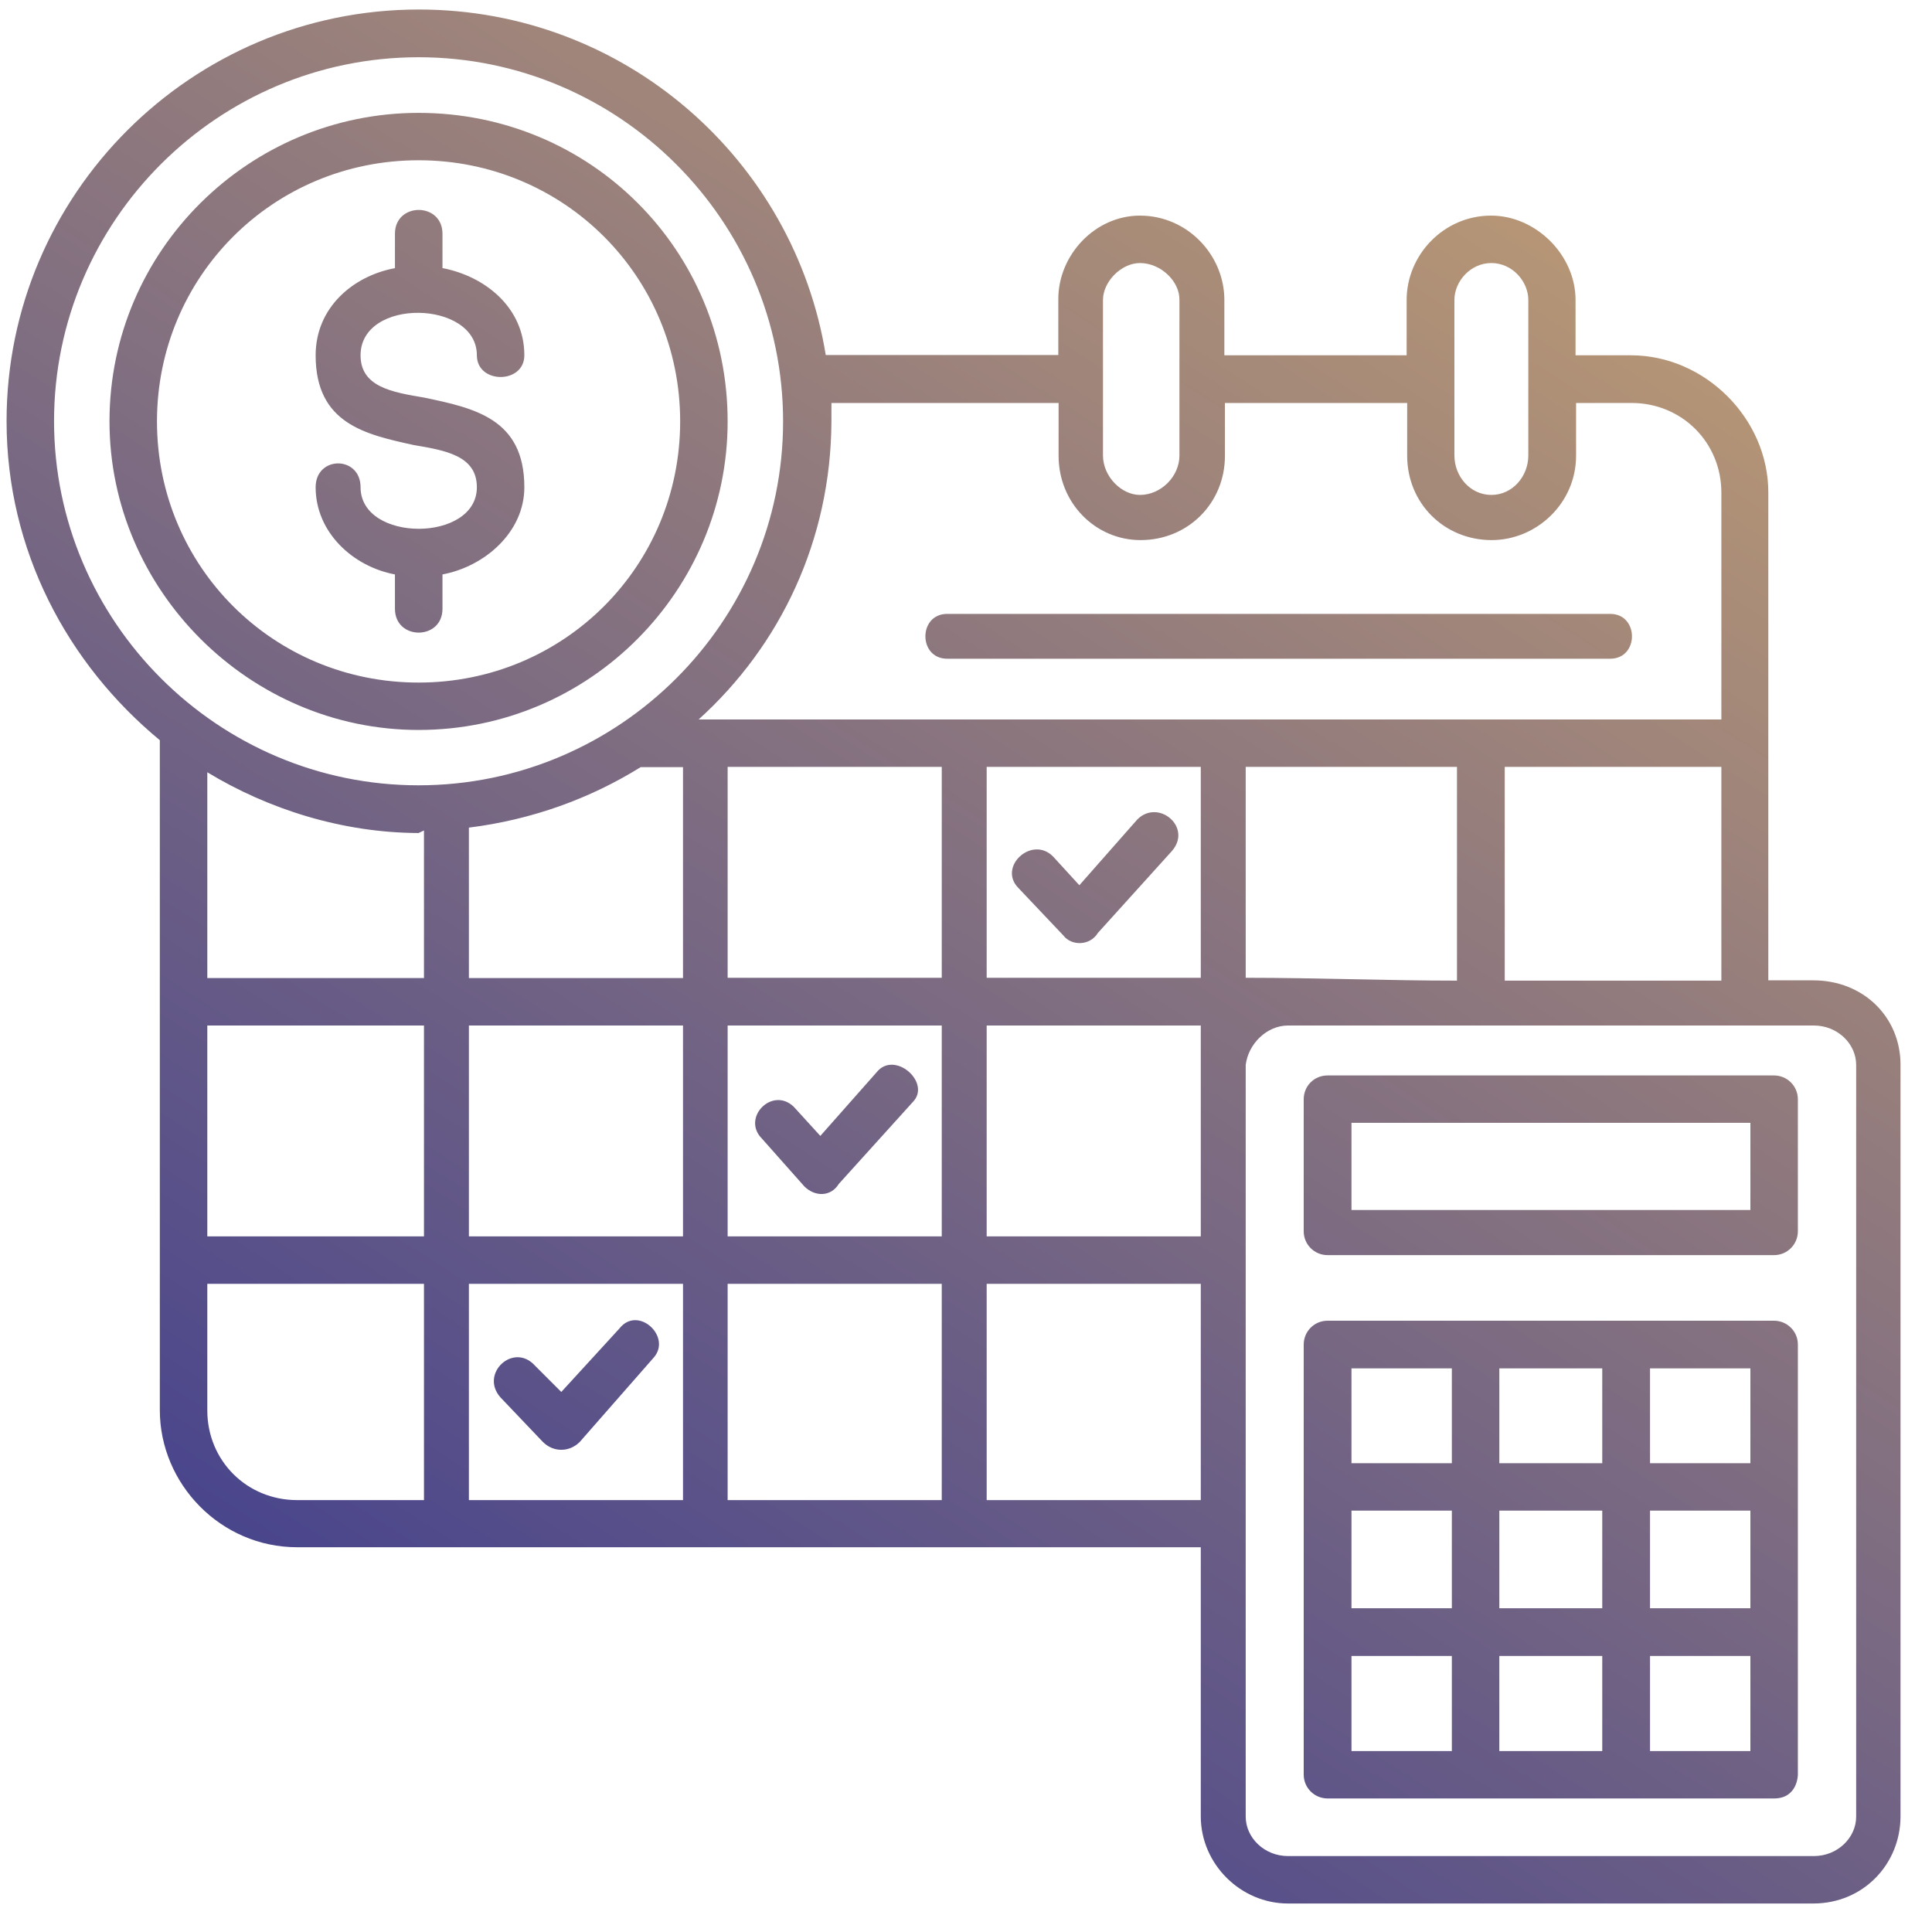 <svg width="40" height="40" viewBox="0 0 40 40" fill="none" xmlns="http://www.w3.org/2000/svg">
<g id="Frame 1000001160">
<path id="Vector" d="M36.24 23.247H27.981V25.052H36.24V23.247ZM21.087 18.387C20.652 17.952 21.358 17.294 21.799 17.729L22.347 18.328L23.548 16.965C23.984 16.53 24.696 17.129 24.26 17.623L22.73 19.316C22.565 19.586 22.182 19.586 22.017 19.369L21.087 18.387ZM33.338 12.71C33.938 12.71 33.938 13.638 33.338 13.638H19.61C19.009 13.638 19.009 12.71 19.61 12.71H33.338ZM10.361 28.931C9.926 28.437 10.632 27.785 11.074 28.272L11.621 28.819L12.822 27.508C13.205 27.015 13.917 27.673 13.534 28.108L12.004 29.853C11.786 30.071 11.456 30.071 11.239 29.853L10.361 28.931ZM15.777 23.576C15.342 23.142 15.995 22.483 16.437 22.918L16.984 23.518L18.185 22.16C18.568 21.778 19.28 22.43 18.897 22.818L17.367 24.511C17.202 24.781 16.872 24.781 16.654 24.564L15.777 23.576ZM23.601 4.464C24.584 4.464 25.349 5.281 25.349 6.21V7.356H29.123V6.21C29.123 5.281 29.888 4.464 30.871 4.464C31.801 4.464 32.62 5.281 32.62 6.21V7.356H33.767C35.298 7.356 36.611 8.666 36.611 10.194V20.297H37.541C38.583 20.297 39.348 21.061 39.348 22.043V37.605C39.348 38.587 38.583 39.41 37.541 39.41H26.668C25.685 39.41 24.861 38.593 24.861 37.605V32.034H6.152C4.569 32.034 3.309 30.723 3.309 29.195V15.325C1.396 13.744 0.136 11.393 0.136 8.719C0.136 4.023 3.962 0.197 8.672 0.197C12.94 0.197 16.442 3.312 17.096 7.35H21.911V6.204C21.905 5.281 22.671 4.464 23.601 4.464ZM35.639 20.303V15.877H31.154V20.303H35.639ZM30.165 20.303V15.877H25.791V20.244C27.268 20.244 28.746 20.303 30.165 20.303ZM25.791 22.048C25.791 27.238 25.791 32.428 25.791 37.611C25.791 38.046 26.174 38.428 26.668 38.428H37.553C38.047 38.428 38.43 38.046 38.43 37.611V22.048C38.43 21.613 38.047 21.232 37.553 21.232H26.668C26.226 21.232 25.844 21.613 25.791 22.048ZM24.861 21.232H20.428V25.598H24.861C24.861 24.176 24.861 22.707 24.861 21.232ZM24.861 26.58H20.428V31.058H24.861V26.58ZM27.981 33.297H30.059V31.276H27.981V33.297ZM31.042 33.297H33.173V31.276H31.042V33.297ZM34.162 33.297H36.24V31.276H34.162V33.297ZM36.24 34.285H34.162V36.254H36.24V34.285ZM33.173 34.285H31.042V36.254H33.173V34.285ZM30.059 34.285H27.981V36.254H30.059V34.285ZM27.981 30.294H30.059V28.331H27.981V30.294ZM31.042 30.294H33.173V28.331H31.042V30.294ZM34.162 30.294H36.24V28.331H34.162V30.294ZM27.486 27.344H36.729C36.999 27.344 37.223 27.561 37.223 27.837V36.741C37.223 36.741 37.223 37.235 36.729 37.235H27.486C27.215 37.235 26.992 37.017 26.992 36.741V27.837C26.992 27.567 27.209 27.344 27.486 27.344ZM27.486 22.266H36.729C36.999 22.266 37.223 22.483 37.223 22.76V25.492C37.223 25.763 37.005 25.986 36.729 25.986H27.486C27.215 25.986 26.992 25.769 26.992 25.492V22.76C26.992 22.483 27.209 22.266 27.486 22.266ZM4.292 15.989V20.25H8.778V17.194L8.666 17.247C7.082 17.241 5.552 16.753 4.292 15.989ZM9.708 17.135V20.25H14.141V15.883H13.264C12.222 16.53 11.021 16.971 9.708 17.135ZM14.464 14.896C19.88 14.896 25.296 14.896 30.659 14.896H35.639V10.2C35.639 9.16 34.821 8.343 33.779 8.343H32.631V9.436C32.631 10.418 31.813 11.182 30.883 11.182C29.9 11.182 29.134 10.418 29.134 9.436V8.343H25.361V9.436C25.361 10.418 24.596 11.182 23.613 11.182C22.683 11.182 21.917 10.418 21.917 9.436V8.343H17.214C17.214 8.455 17.214 8.613 17.214 8.725C17.202 11.182 16.16 13.362 14.464 14.896ZM6.535 10.088C6.535 9.43 7.465 9.43 7.465 10.088C7.465 11.235 9.873 11.235 9.873 10.088C9.873 9.43 9.213 9.324 8.56 9.213C7.577 8.995 6.535 8.778 6.535 7.356C6.535 6.374 7.3 5.716 8.177 5.551V4.84C8.177 4.182 9.161 4.182 9.161 4.84V5.551C10.038 5.716 10.856 6.368 10.856 7.356C10.856 7.955 9.873 7.955 9.873 7.356C9.873 6.21 7.465 6.157 7.465 7.356C7.465 8.014 8.124 8.12 8.778 8.231C9.82 8.449 10.856 8.666 10.856 10.088C10.856 11.017 10.038 11.728 9.161 11.893V12.604C9.161 13.262 8.177 13.262 8.177 12.604V11.893C7.3 11.728 6.535 11.017 6.535 10.088ZM8.666 15.113C5.163 15.113 2.267 12.216 2.267 8.725C2.267 5.175 5.169 2.337 8.666 2.337C12.222 2.337 15.065 5.175 15.065 8.725C15.065 12.216 12.222 15.113 8.666 15.113ZM8.666 14.132C11.674 14.132 14.082 11.728 14.082 8.725C14.082 5.722 11.674 3.318 8.666 3.318C5.658 3.318 3.25 5.722 3.25 8.725C3.25 11.728 5.658 14.132 8.666 14.132ZM8.666 16.259C12.822 16.259 16.213 12.874 16.213 8.725C16.213 4.576 12.822 1.185 8.666 1.185C4.51 1.185 1.119 4.57 1.119 8.719C1.119 12.868 4.51 16.259 8.666 16.259ZM24.861 15.877H20.428V20.244H24.861V15.877ZM19.498 15.877H15.065V20.244H19.498V15.877ZM9.708 21.232V25.598H14.141V21.232H9.708ZM9.708 26.58V31.058H14.141V26.58H9.708ZM8.778 31.058V26.58H4.292V29.201C4.292 30.241 5.11 31.058 6.152 31.058H8.778ZM8.778 25.598V21.232H4.292V25.598H8.778ZM15.065 21.232V25.598H19.498V21.232H15.065ZM15.065 26.58V31.058H19.498V26.58H15.065ZM23.601 5.446C23.218 5.446 22.836 5.828 22.836 6.21V9.43C22.836 9.865 23.218 10.247 23.601 10.247C24.037 10.247 24.419 9.865 24.419 9.43V6.21C24.425 5.828 24.037 5.446 23.601 5.446ZM30.877 5.446C30.441 5.446 30.112 5.828 30.112 6.21V9.43C30.112 9.865 30.441 10.247 30.877 10.247C31.313 10.247 31.642 9.865 31.642 9.43V6.21C31.642 5.828 31.313 5.446 30.877 5.446Z" fill="url(#paint0_linear_2283_1298)"/>
</g>
<defs>
<linearGradient id="paint0_linear_2283_1298" x1="45.368" y1="-16.712" x2="6.319" y2="44.078" gradientUnits="userSpaceOnUse">
<stop stop-color="#FFCC66"/>
<stop offset="1" stop-color="#2E3192"/>
</linearGradient>
</defs>
</svg>
